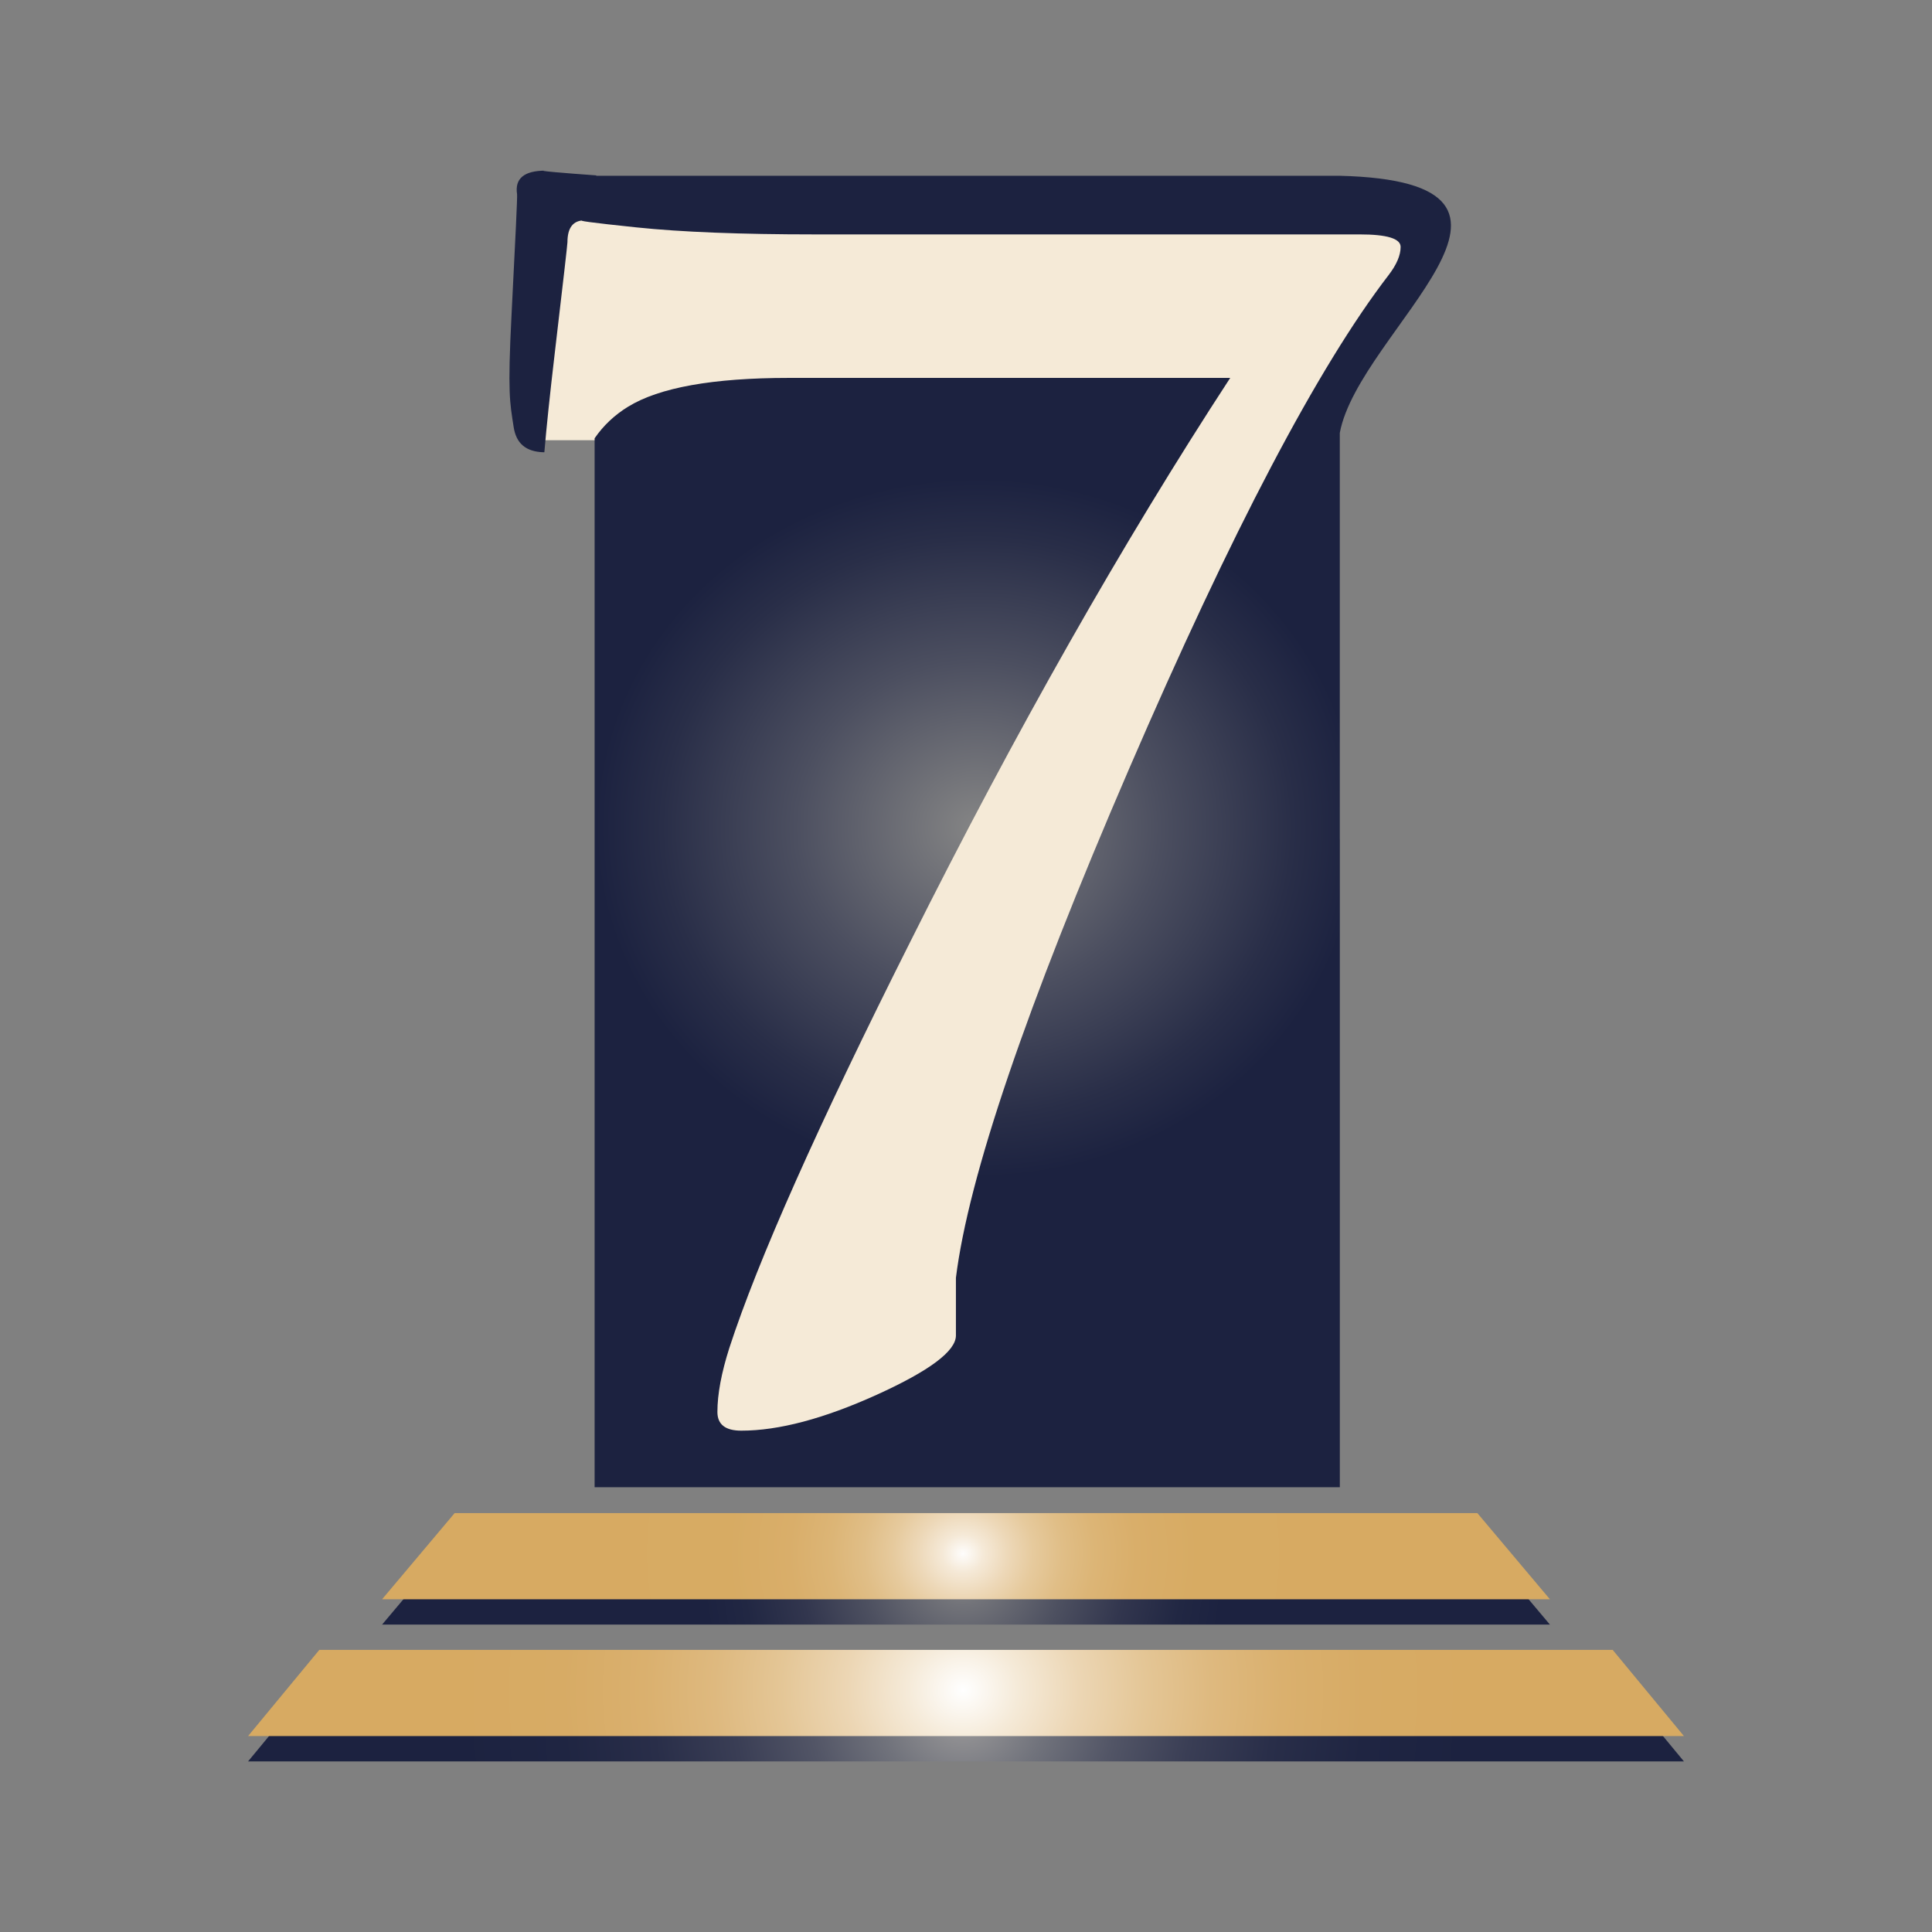 <?xml version="1.0" encoding="UTF-8"?>
<svg id="Layer_1" data-name="Layer 1" xmlns="http://www.w3.org/2000/svg" xmlns:xlink="http://www.w3.org/1999/xlink" version="1.1" viewBox="0 0 512 512">
  <rect x="0" y="0" width="512" height="512" fill="#808080" stroke="none"/>
  <defs>
    <radialGradient id="Gradient_bez_nazwy_35" data-name="Gradient bez nazwy 35" cx="168.17" cy="105.48" fx="168.17" fy="105.48" r="96.18" gradientTransform="translate(-21.87 57.97) scale(1.67 1.53)" gradientUnits="userSpaceOnUse">
      <stop offset="0" stop-color="#9c9b9b"/>
      <stop offset="0" stop-color="#999898"/>
      <stop offset="0" stop-color="#8b8a8a"/>
      <stop offset="0" stop-color="#868686"/>
      <stop offset="0" stop-color="#858585"/>
      <stop offset=".3" stop-color="#4c4f60"/>
      <stop offset=".52" stop-color="#292e48"/>
      <stop offset=".63" stop-color="#1c2240"/>
    </radialGradient>
    <radialGradient id="Gradient_bez_nazwy_33" data-name="Gradient bez nazwy 33" cx="165.92" cy="259.23" fx="165.92" fy="259.23" r="80.51" gradientTransform="translate(-21.87 57.97) scale(1.67 1.53)" gradientUnits="userSpaceOnUse">
      <stop offset="0" stop-color="#9c9b9b"/>
      <stop offset=".02" stop-color="#979697"/>
      <stop offset=".16" stop-color="#71737c"/>
      <stop offset=".3" stop-color="#525566"/>
      <stop offset=".45" stop-color="#3a3e55"/>
      <stop offset=".61" stop-color="#292e49"/>
      <stop offset=".79" stop-color="#1f2542"/>
      <stop offset="1" stop-color="#1c2240"/>
    </radialGradient>
    <radialGradient id="Gradient_bez_nazwy_17" data-name="Gradient bez nazwy 17" cx="165.92" cy="235.58" fx="165.92" fy="235.58" r="65.55" gradientTransform="translate(-21.87 57.97) scale(1.67 1.53)" gradientUnits="userSpaceOnUse">
      <stop offset="0" stop-color="#9c9b9b"/>
      <stop offset="0" stop-color="#9a9999"/>
      <stop offset="0" stop-color="#8e8e8e"/>
      <stop offset="0" stop-color="#878787"/>
      <stop offset="0" stop-color="#868686"/>
      <stop offset=".07" stop-color="#727379"/>
      <stop offset=".24" stop-color="#4d5060"/>
      <stop offset=".39" stop-color="#32364e"/>
      <stop offset=".53" stop-color="#212743"/>
      <stop offset=".63" stop-color="#1c2240"/>
    </radialGradient>
    <radialGradient id="Gradient_bez_nazwy_2" data-name="Gradient bez nazwy 2" cx="165.92" cy="254.85" fx="165.92" fy="254.85" r="80.51" gradientTransform="translate(-21.87 57.97) scale(1.67 1.53)" gradientUnits="userSpaceOnUse">
      <stop offset="0" stop-color="#fff"/>
      <stop offset=".11" stop-color="#f5ead8"/>
      <stop offset=".23" stop-color="#ecd6b4"/>
      <stop offset=".36" stop-color="#e4c696"/>
      <stop offset=".49" stop-color="#deb97f"/>
      <stop offset=".63" stop-color="#dab06e"/>
      <stop offset=".79" stop-color="#d7ab65"/>
      <stop offset="1" stop-color="#d7aa62"/>
    </radialGradient>
    <radialGradient id="Gradient_bez_nazwy_74" data-name="Gradient bez nazwy 74" cx="165.92" cy="231.2" fx="165.92" fy="231.2" r="65.55" gradientTransform="translate(-21.87 57.97) scale(1.67 1.53)" gradientUnits="userSpaceOnUse">
      <stop offset="0" stop-color="#fff"/>
      <stop offset="0" stop-color="#fefdfc"/>
      <stop offset=".05" stop-color="#f5e9d7"/>
      <stop offset=".11" stop-color="#edd8b8"/>
      <stop offset=".17" stop-color="#e6ca9d"/>
      <stop offset=".24" stop-color="#e0be87"/>
      <stop offset=".32" stop-color="#dcb576"/>
      <stop offset=".42" stop-color="#d9ae6a"/>
      <stop offset=".57" stop-color="#d7ab63"/>
      <stop offset=".96" stop-color="#d7aa62"/>
    </radialGradient>
  </defs>
  <rect x="160.43" y="56.9" width="193.23" height="334.11" fill="#f5ead7" stroke-width="0"/>
  <rect x="142.62" y="51.47" width="23.74" height="65.19" fill="#f5ead7" stroke-width="0"/>
  <polygon points="375.63 76.45 353.39 96.35 322.46 93.41 313.78 70.58 336.01 50.69 366.94 53.62 375.63 76.45" fill="#f5ead7" fill-rule="evenodd" stroke-width="0"/>
  <path d="M355.06,222.36v-107.64c5.04-27.21,63.75-66.56-.11-68.14h-196.93v-.1c-8.31-.59-16.28-1.26-13.43-1.26-5.69,0-8.21,2.08-7.56,6.26.1.59-.41,11.26-1.47,32-1.06,20.8-.44,23.17.56,29.66.68,4.46,3.31,6.55,7.86,6.71h.28c.56-6.61,1.47-15.32,2.74-26.11,2.25-19.15,3.38-29,3.38-29.55,0-3.86,1.51-5.79,4.51-5.79-2.71,0,1.88.62,13.77,1.86,11.89,1.24,27.62,1.86,47.19,1.86h144.49c7.22,0,10.84,1.1,10.84,3.31s-1.05,4.68-3.16,7.44c-18.66,24.24-41.62,67.92-68.86,131.02-27.24,63.1-42.51,108.01-45.83,134.74v15.29c0,4.13-7,9.37-20.99,15.71-14,6.34-25.97,9.51-35.9,9.51-4.21,0-6.32-1.65-6.32-4.96,0-4.68,1.05-10.33,3.16-16.95,7.53-23.14,23.48-58.97,47.86-107.46,27.99-55.93,56.29-105.81,84.88-149.62h-116.94c-20.17,0-34.39,2.55-42.66,7.65-3.58,2.2-6.53,4.99-8.84,8.35v277.98h197.49v-171.76Z" fill="url(#Gradient_bez_nazwy_35)" stroke-width="0"/>
  <polygon points="256 443.95 84.62 443.95 65.74 466.79 256 466.79 446.26 466.79 427.38 443.95 256 443.95" fill="url(#Gradient_bez_nazwy_33)" fill-rule="evenodd" stroke-width="0"/>
  <polygon points="256 407.69 391.51 407.69 410.74 430.53 256 430.53 101.26 430.53 120.49 407.69 256 407.69" fill="url(#Gradient_bez_nazwy_17)" fill-rule="evenodd" stroke-width="0"/>
  <g>
    <polygon points="256 437.24 84.62 437.24 65.74 460.08 256 460.08 446.26 460.08 427.38 437.24 256 437.24" fill="url(#Gradient_bez_nazwy_2)" fill-rule="evenodd" stroke-width="0"/>
    <polygon points="256 400.98 391.51 400.98 410.74 423.82 256 423.82 101.26 423.82 120.49 400.98 256 400.98" fill="url(#Gradient_bez_nazwy_74)" fill-rule="evenodd" stroke-width="0"/>
  </g>
</svg>